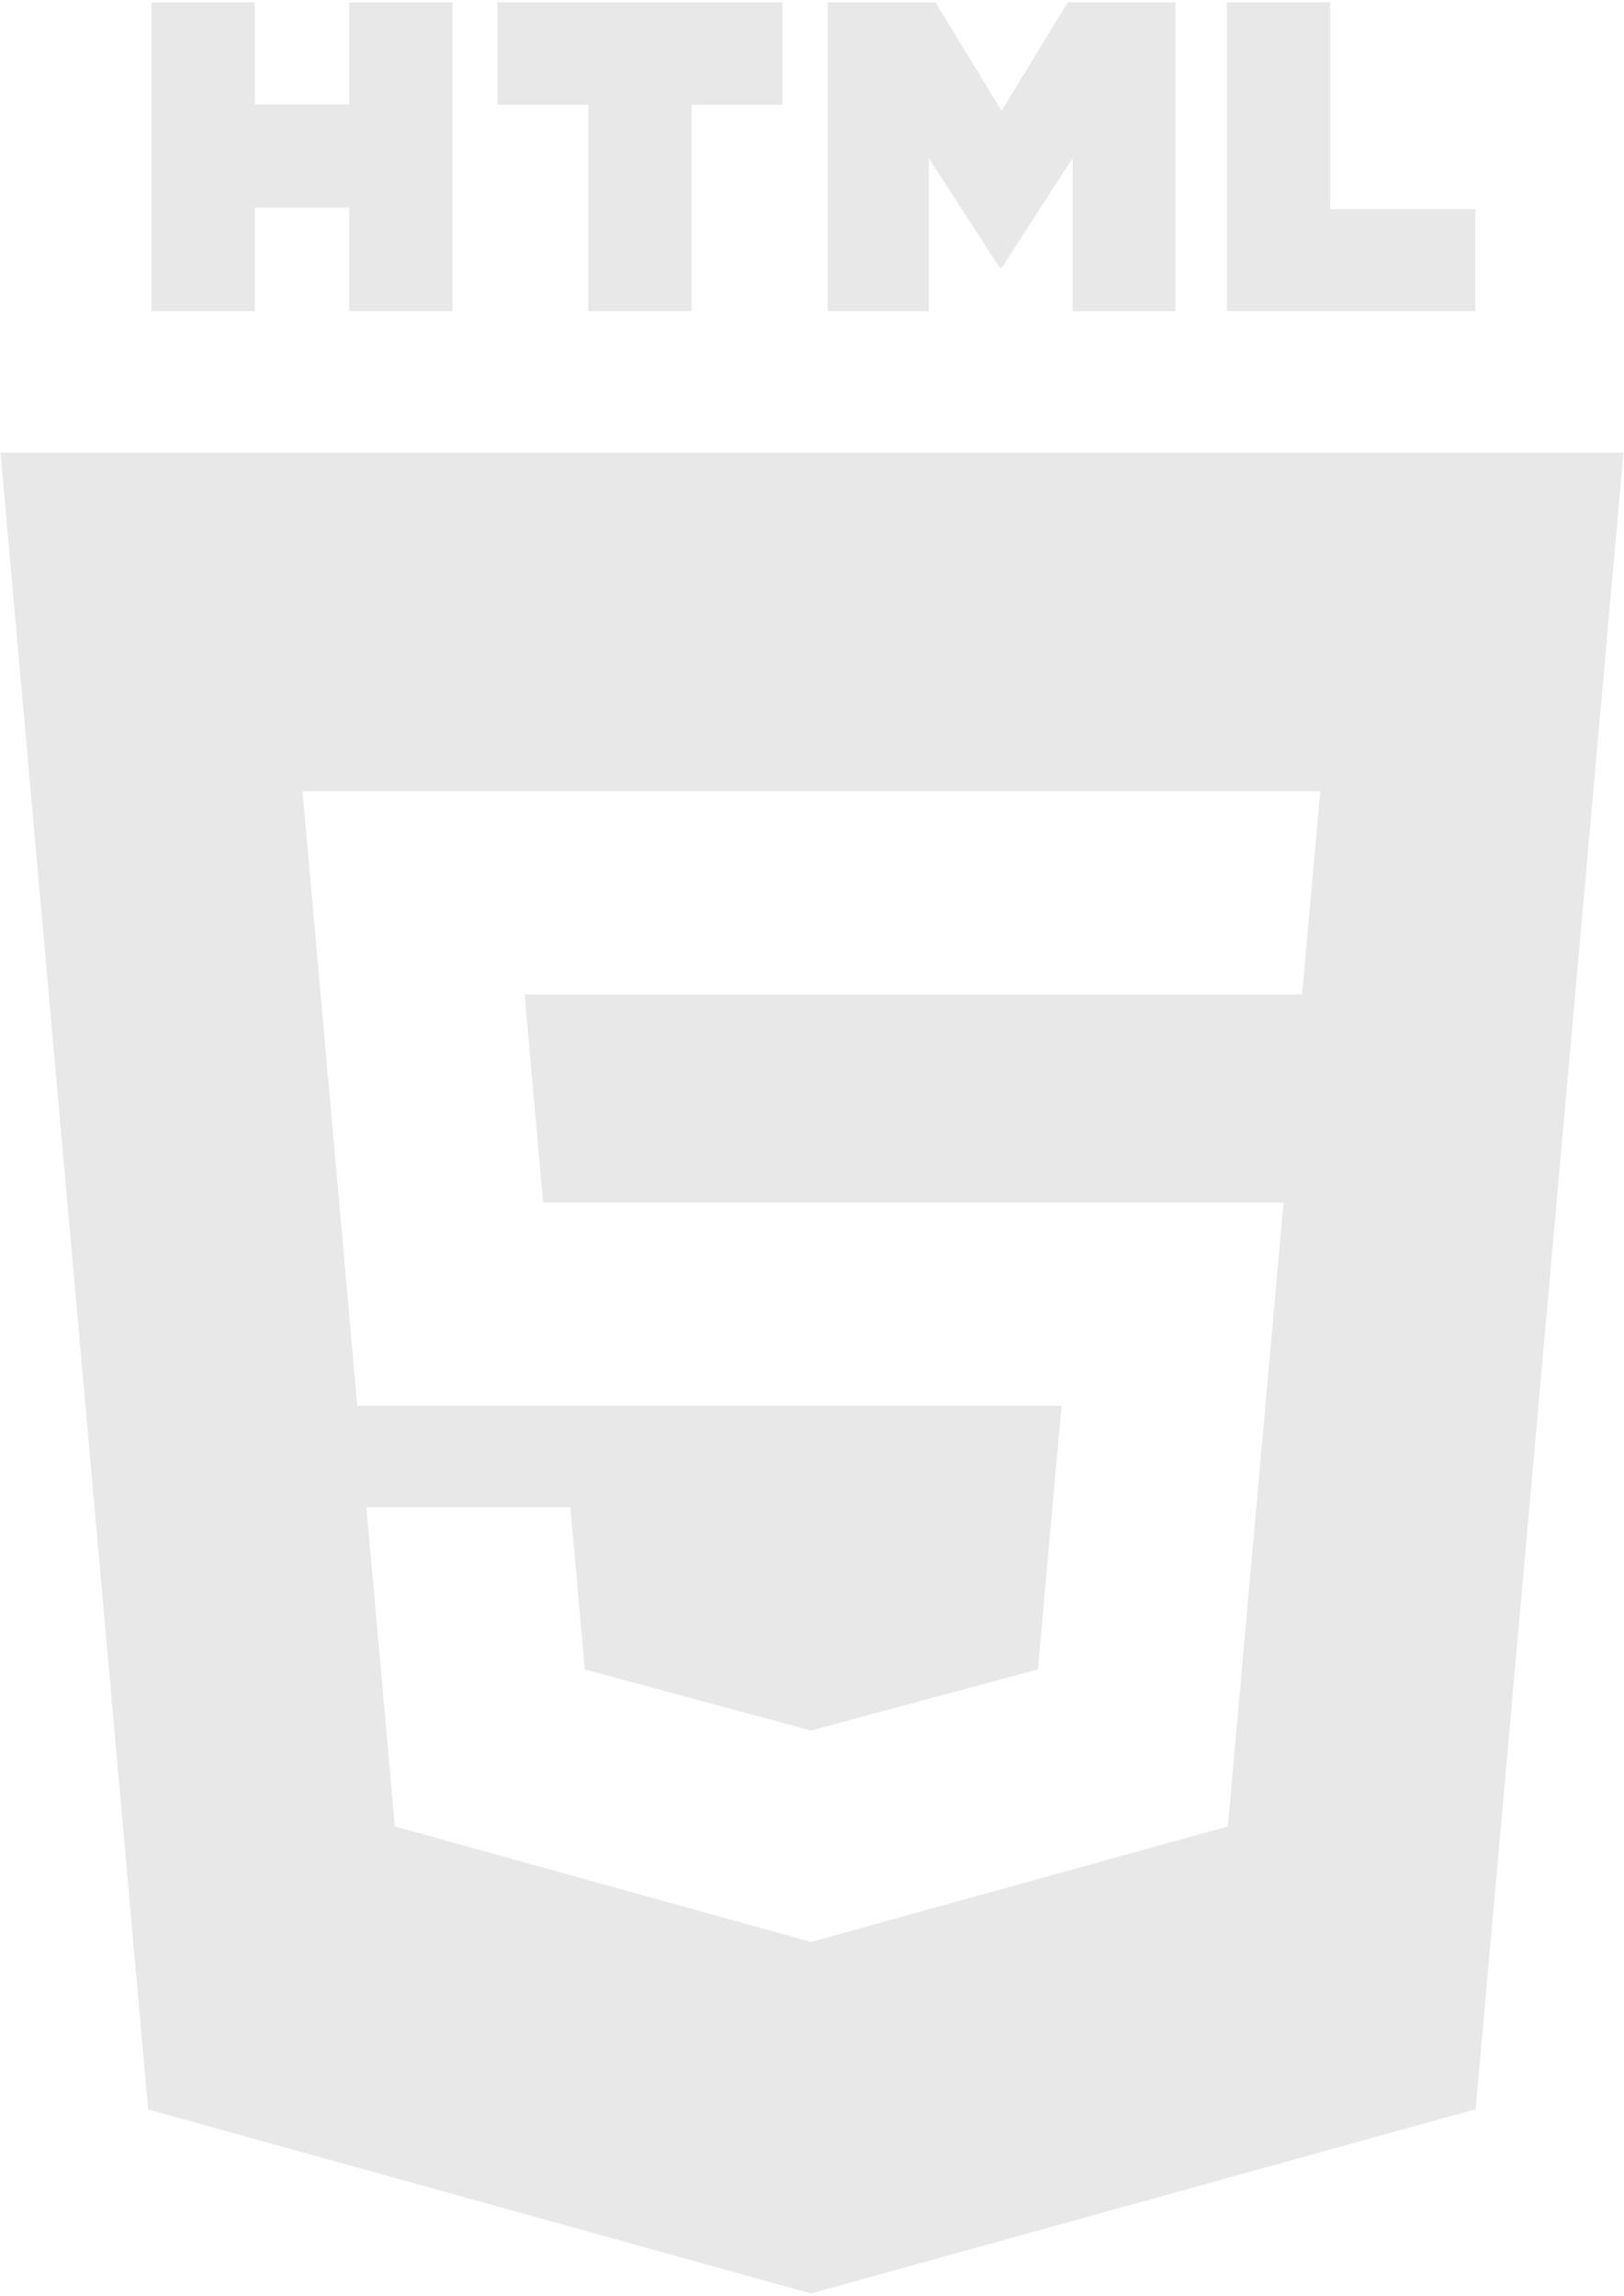 <svg xmlns="http://www.w3.org/2000/svg" width="566" height="800" fill="none"><path fill="#E8E8E8" d="M52.796.783h35.988v35.556h32.92V.783h35.991v107.67h-35.988V72.397h-32.92v36.056H52.799V.783h-.003Zm152.222 35.706h-31.68V.783h99.366v35.706h-31.695v71.964h-35.988V36.489h-.003ZM288.473.783h37.531l23.08 37.832L372.145.783h37.535v107.67h-35.84V55.087L349.082 93.37h-.617L323.69 55.087v53.366h-35.217V.783Zm139.122 0h35.996v72.082h50.611v35.588h-86.607V.783ZM.168 157.697l51.478 577.395 231.006 64.125L514.299 735l51.533-577.305-565.664.002Zm458.284 137.022-3.223 35.901-1.416 15.919h-270.99l6.472 72.511h258.071l-1.728 19.019-16.64 186.437-1.066 11.956-144.931 40.171v.012l-.325.092-145.061-40.271-9.924-111.19h71.089l5.043 56.479 78.865 21.3.066-.021v-.006l78.986-21.312 8.214-91.846H124.529l-17.405-195.151-1.695-18.996h354.719l-1.696 18.996Z"/></svg>
